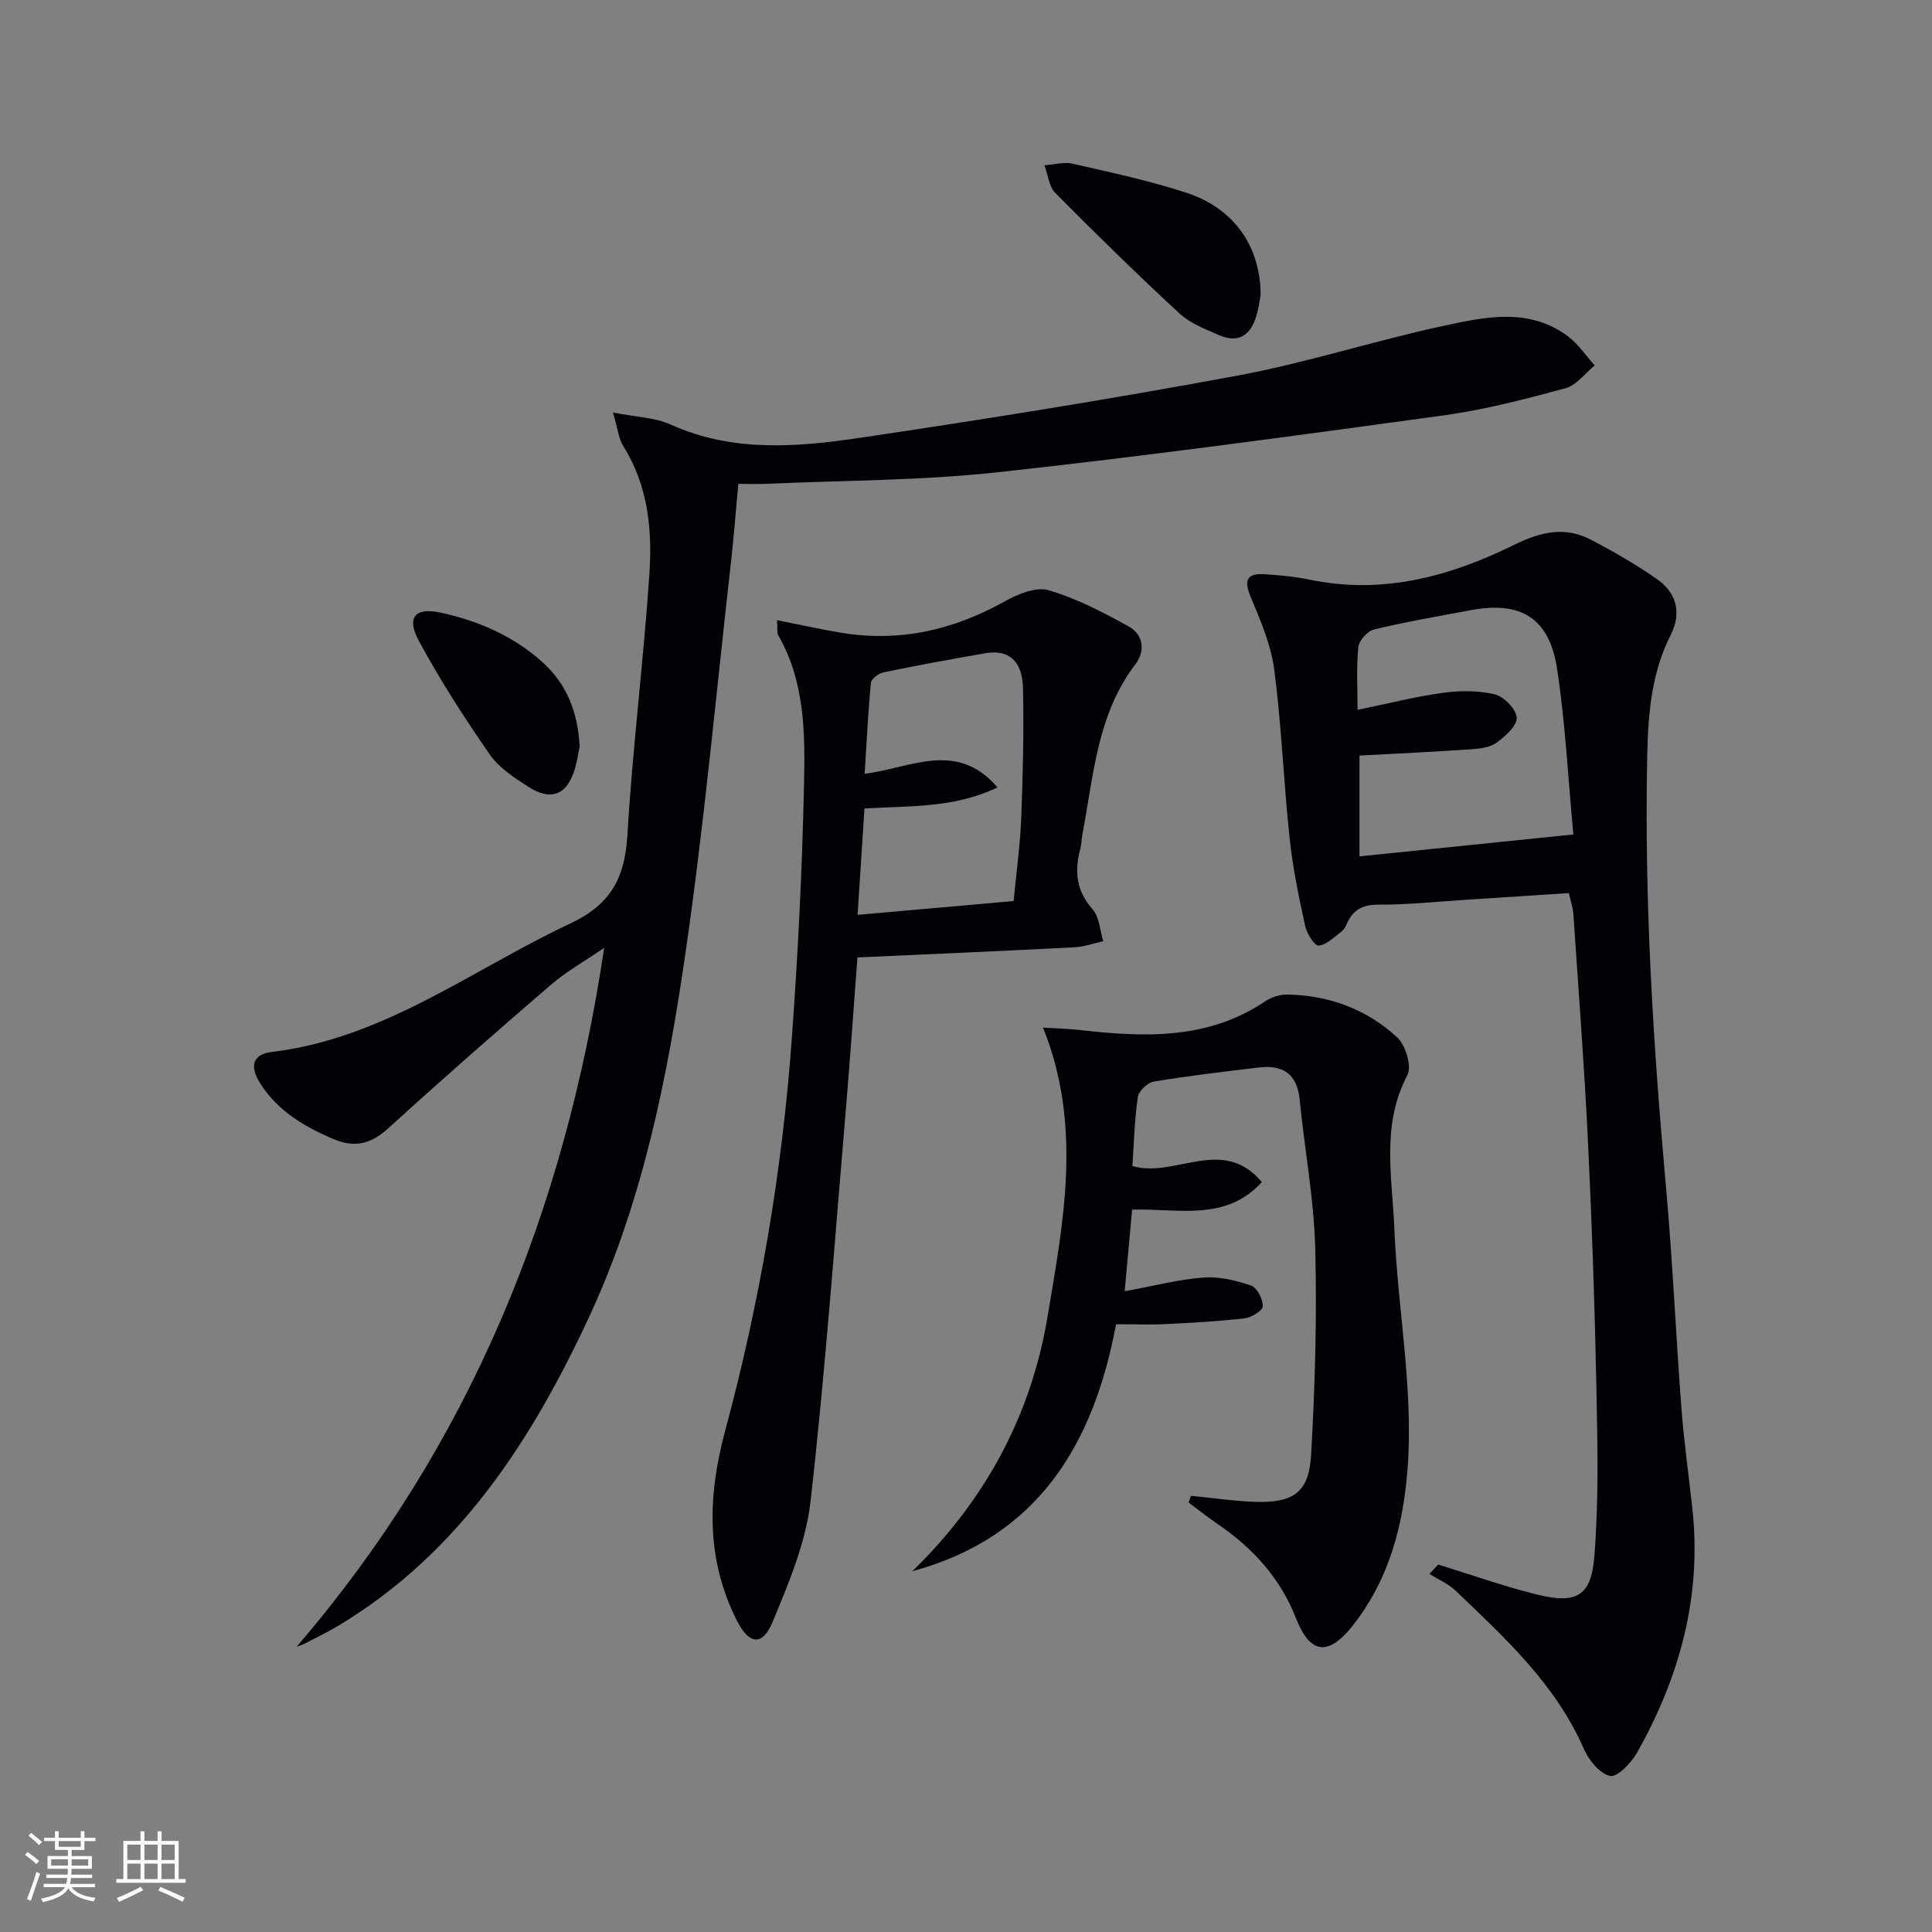 <svg enable-background="new 0 0 400 400" viewBox="0 0 400 400" xmlns="http://www.w3.org/2000/svg"><rect x="0" y="0" width="400" height="400" fill="#808080" stroke="none"/><g fill="#010106"><path d="m61.43 340.92c35.71-41.56 55.47-89.87 63.66-144.69-4.18 2.87-7.86 4.93-11 7.63-11.35 9.77-22.62 19.64-33.69 29.73-3.53 3.22-6.9 4.11-11.26 2.28-6.09-2.57-11.63-5.83-15.26-11.56-2.27-3.59-1.55-6.04 2.39-6.51 23.27-2.8 41.48-17.07 61.8-26.6 8.36-3.92 11.29-9.43 11.82-18.2 1.07-18.07 3.34-36.06 4.56-54.12.61-9.14-.24-18.28-5.38-26.46-.98-1.56-1.16-3.63-2.16-7.01 4.82.95 8.7 1.02 11.94 2.49 12.81 5.78 26.1 4.69 39.24 2.74 26.09-3.87 52.15-8.05 78.09-12.87 14.33-2.66 28.29-7.2 42.56-10.28 8.7-1.88 17.82-3.91 25.92 2.17 2.14 1.6 3.69 3.98 5.51 6-2.01 1.63-3.8 4.12-6.08 4.73-8.3 2.24-16.69 4.44-25.19 5.61-30.76 4.22-61.53 8.42-92.39 11.78-15.84 1.73-31.88 1.67-47.82 2.39-1.8.08-3.61.01-5.83.01-.54 5.84-.95 11.27-1.57 16.68-3.04 26.9-5.51 53.89-9.4 80.66-3.72 25.64-8.84 51.21-19.8 74.87-11.86 25.58-26.89 49.06-51.96 64.15-2.28 1.37-4.68 2.52-7.04 3.75-.52.27-1.11.42-1.66.63z"/><path d="m297.76 323.92c6.78 2.09 13.48 4.48 20.35 6.19 8.21 2.04 11.31.44 11.98-7.83.92-11.4.67-22.93.44-34.4-.34-17.12-.92-34.25-1.75-51.35-.76-15.77-1.97-31.52-3.03-47.27-.09-1.3-.54-2.58-.93-4.36-7.36.48-14.62.97-21.89 1.43-5.8.37-11.61 1-17.41.96-3.31-.02-5.37 1-6.65 3.93-.26.6-.62 1.26-1.12 1.64-1.52 1.13-3.09 2.77-4.75 2.91-.84.07-2.46-2.53-2.8-4.13-1.3-5.99-2.56-12.03-3.2-18.11-1.23-11.56-1.67-23.22-3.16-34.74-.66-5.13-2.78-10.15-4.81-14.98-1.45-3.46-1.19-5.18 2.84-4.92 3.14.2 6.31.5 9.39 1.14 15.03 3.12 28.98-.69 42.21-7.22 5.58-2.75 10.59-3.88 16.04-1.01 4.67 2.46 9.28 5.11 13.6 8.14 4.02 2.82 5.08 6.99 2.81 11.47-3.97 7.81-4.68 16.2-4.87 24.71-.65 29.98 1.19 59.85 3.88 89.69 1.37 15.22 2.03 30.51 3.19 45.76.53 6.95 1.52 13.86 2.27 20.8 1.97 18.17-2.65 34.9-11.5 50.57-1.19 2.1-4.08 5.08-5.54 4.75-2.15-.48-4.41-3.26-5.42-5.58-5.85-13.39-16.3-22.97-26.53-32.74-1.53-1.47-3.62-2.35-5.45-3.51.59-.65 1.2-1.3 1.81-1.94zm-16.69-176.95c6.31-1.3 11.94-2.74 17.66-3.53 3.54-.48 7.35-.51 10.77.33 1.89.46 4.42 3.06 4.52 4.81.09 1.68-2.35 3.85-4.14 5.16-1.36 1-3.44 1.26-5.23 1.38-7.72.54-15.45.9-23.18 1.31v20.87c14.67-1.5 28.95-2.96 44.28-4.53-1.09-11.6-1.66-23.07-3.38-34.35-1.61-10.5-7.53-14.03-17.85-12.09-6.68 1.25-13.39 2.4-20 3.98-1.36.32-3.14 2.28-3.28 3.63-.45 4.11-.17 8.29-.17 13.03z"/><path d="m246.6 309.69c4.42.43 8.83 1.1 13.26 1.25 7.89.27 11.15-1.96 11.59-9.7.81-14.27 1.23-28.61.85-42.89-.27-10.25-2.21-20.45-3.22-30.69-.53-5.35-3.49-7.24-8.45-6.65-7.25.87-14.51 1.71-21.72 2.91-1.3.22-3.15 1.94-3.33 3.18-.69 4.71-.8 9.51-1.13 14.32 8.81 2.58 18.7-6.39 26.8 3.32-7.54 8.28-17.42 5.41-26.86 5.7-.49 5.44-.97 10.64-1.54 16.9 6.02-1.1 11.13-2.44 16.32-2.84 3.25-.24 6.73.59 9.87 1.67 1.23.42 2.44 2.82 2.4 4.29-.02.9-2.37 2.32-3.79 2.49-5.43.63-10.91.92-16.38 1.19-3.14.16-6.29.03-10.2.03-4.58 24.39-15.78 43.96-42.19 51.14 15.04-14.61 24.57-32.17 28-52.69 3.3-19.72 7.24-39.56-.93-59.86 2.7.17 5.11.21 7.5.48 13.39 1.53 26.6 2.1 38.54-5.96 1.29-.87 3.11-1.41 4.67-1.37 8.61.18 16.38 3.09 22.64 8.9 1.73 1.61 3.04 5.98 2.08 7.79-5.47 10.37-3.12 21.17-2.69 31.86.71 17.56 4.4 34.97 2.45 52.68-1.19 10.81-4.26 20.8-11.07 29.43-5.02 6.36-8.82 5.96-11.75-1.53-3.3-8.42-9.03-14.63-16.36-19.61-2.01-1.37-3.92-2.89-5.87-4.35.16-.46.33-.93.51-1.39z"/><path d="m177.52 198.23c-.81 10.66-1.5 20.92-2.37 31.16-2.31 27.14-4.26 54.33-7.33 81.39-.96 8.52-4.49 16.9-7.82 24.94-2.14 5.17-4.9 4.82-7.45-.22-6.43-12.72-6.04-25.8-2.42-39.24 7.15-26.52 11.78-53.52 13.78-80.9 1.29-17.57 2.17-35.18 2.55-52.79.23-10.57.25-21.35-5.34-31.05-.29-.51-.12-1.28-.24-3.12 4.66.92 8.89 1.87 13.14 2.58 12.08 2.03 23.25-.48 33.9-6.42 2.71-1.52 6.51-3.13 9.13-2.37 5.79 1.68 11.31 4.57 16.63 7.51 3.03 1.68 3.52 5.03 1.39 7.83-7.97 10.45-8.64 23.09-10.98 35.25-.19.98-.16 2-.42 2.96-1.23 4.59-.87 8.65 2.52 12.5 1.42 1.61 1.53 4.38 2.24 6.62-2.01.44-4 1.17-6.02 1.27-14.77.76-29.55 1.4-44.89 2.1zm32.34-11.68c.56-5.91 1.35-11.5 1.57-17.12.35-8.98.57-17.98.37-26.96-.13-5.7-3.02-8.06-7.79-7.23-7.03 1.22-14.04 2.51-21.03 3.95-1.03.21-2.58 1.33-2.66 2.16-.6 6.07-.88 12.16-1.3 18.85 9.46-1.14 19.02-7.06 27.5 2.82-9.05 4.35-18.26 3.79-27.54 4.37-.49 7.46-.94 14.52-1.43 22.02 10.88-.96 21.24-1.88 32.31-2.86z"/><path d="m261 61.05c-.12.61-.34 2.43-.83 4.17-1.14 4.03-3.62 5.99-7.79 4.16-2.85-1.25-5.97-2.43-8.19-4.49-8.76-8.1-17.29-16.45-25.69-24.93-1.33-1.34-1.54-3.8-2.26-5.74 1.97-.13 4.04-.74 5.88-.32 7.9 1.81 15.86 3.51 23.55 6.02 9.69 3.17 15.29 10.95 15.33 21.13z"/><path d="m120.01 154.54c-.25 1.22-.49 2.86-.94 4.46-1.55 5.51-4.89 6.98-9.69 3.89-2.91-1.87-6.07-3.92-7.98-6.68-5.26-7.6-10.3-15.4-14.68-23.53-2.66-4.93-.74-7 4.6-5.82 7.72 1.7 14.82 4.75 20.83 10.09 5.18 4.59 7.47 10.42 7.86 17.59z"/></g><path d="m5.17 384 .55-.58c.85.61 1.65 1.24 2.4 1.87l-.59.64c-.83-.73-1.62-1.38-2.36-1.93m1.22 9.53-.82-.34c.71-1.76 1.37-3.64 1.98-5.63.24.13.5.25.76.36-.6 1.67-1.24 3.54-1.92 5.61m-.5-13.5.57-.54c.56.44 1.31 1.06 2.26 1.87l-.64.64c-.68-.66-1.41-1.32-2.19-1.97m3.25.46h2.24v-1.36h.77v1.36h4.57v-1.36h.76v1.36h2.28v.69h-2.28v1.84h-2.64v1.26h4.18v2.64h-4.21c0 .45-.02.86-.05 1.21h4.32v.69h-4.38c-.04.34-.1.75-.19 1.22h5.15v.69h-4.82c.87 1.19 2.51 1.92 4.93 2.19-.17.32-.3.57-.37.76-2.77-.49-4.52-1.41-5.26-2.76-.56 1.26-2.3 2.23-5.24 2.9-.12-.24-.26-.48-.43-.72 2.73-.55 4.38-1.34 4.96-2.38h-4.38v-.69h4.65c.1-.38.17-.79.21-1.22h-4.32v-.69h4.4c.03-.34.05-.75.05-1.21h-4.2v-2.64h4.23v-1.26h-2.69v-1.84h-2.24zm1.46 4.46v1.29h3.45c.01-.4.02-.57.01-.53v-.32-.45h-3.46zm1.55-2.59h4.57v-1.19h-4.57zm6.11 2.59h-3.42v.77c-.01.19-.01.37-.02.53h3.44z" fill="#fafafc"/><path d="m32.63 379.16h.82v1.98h3.54v7.89h1.46v.78h-14.37v-.78h1.46v-7.89h3.54v-1.98h.82v1.98h2.73zm-3.49 11.48.5.73c-1.61.82-3.28 1.63-5 2.41-.13-.27-.28-.55-.44-.82 1.75-.72 3.4-1.49 4.94-2.32m-2.78-5.55h2.73v-3.18h-2.73zm0 3.95h2.73v-3.2h-2.73zm3.54-3.95h2.73v-3.18h-2.73zm0 3.95h2.73v-3.2h-2.73zm7.89 4.68c-1.84-.92-3.51-1.7-5.02-2.32l.45-.73c1.89.8 3.57 1.55 5.04 2.23zm-1.62-11.81h-2.73v3.18h2.73zm-2.73 7.13h2.73v-3.2h-2.73z" fill="#fafafc"/></svg>
